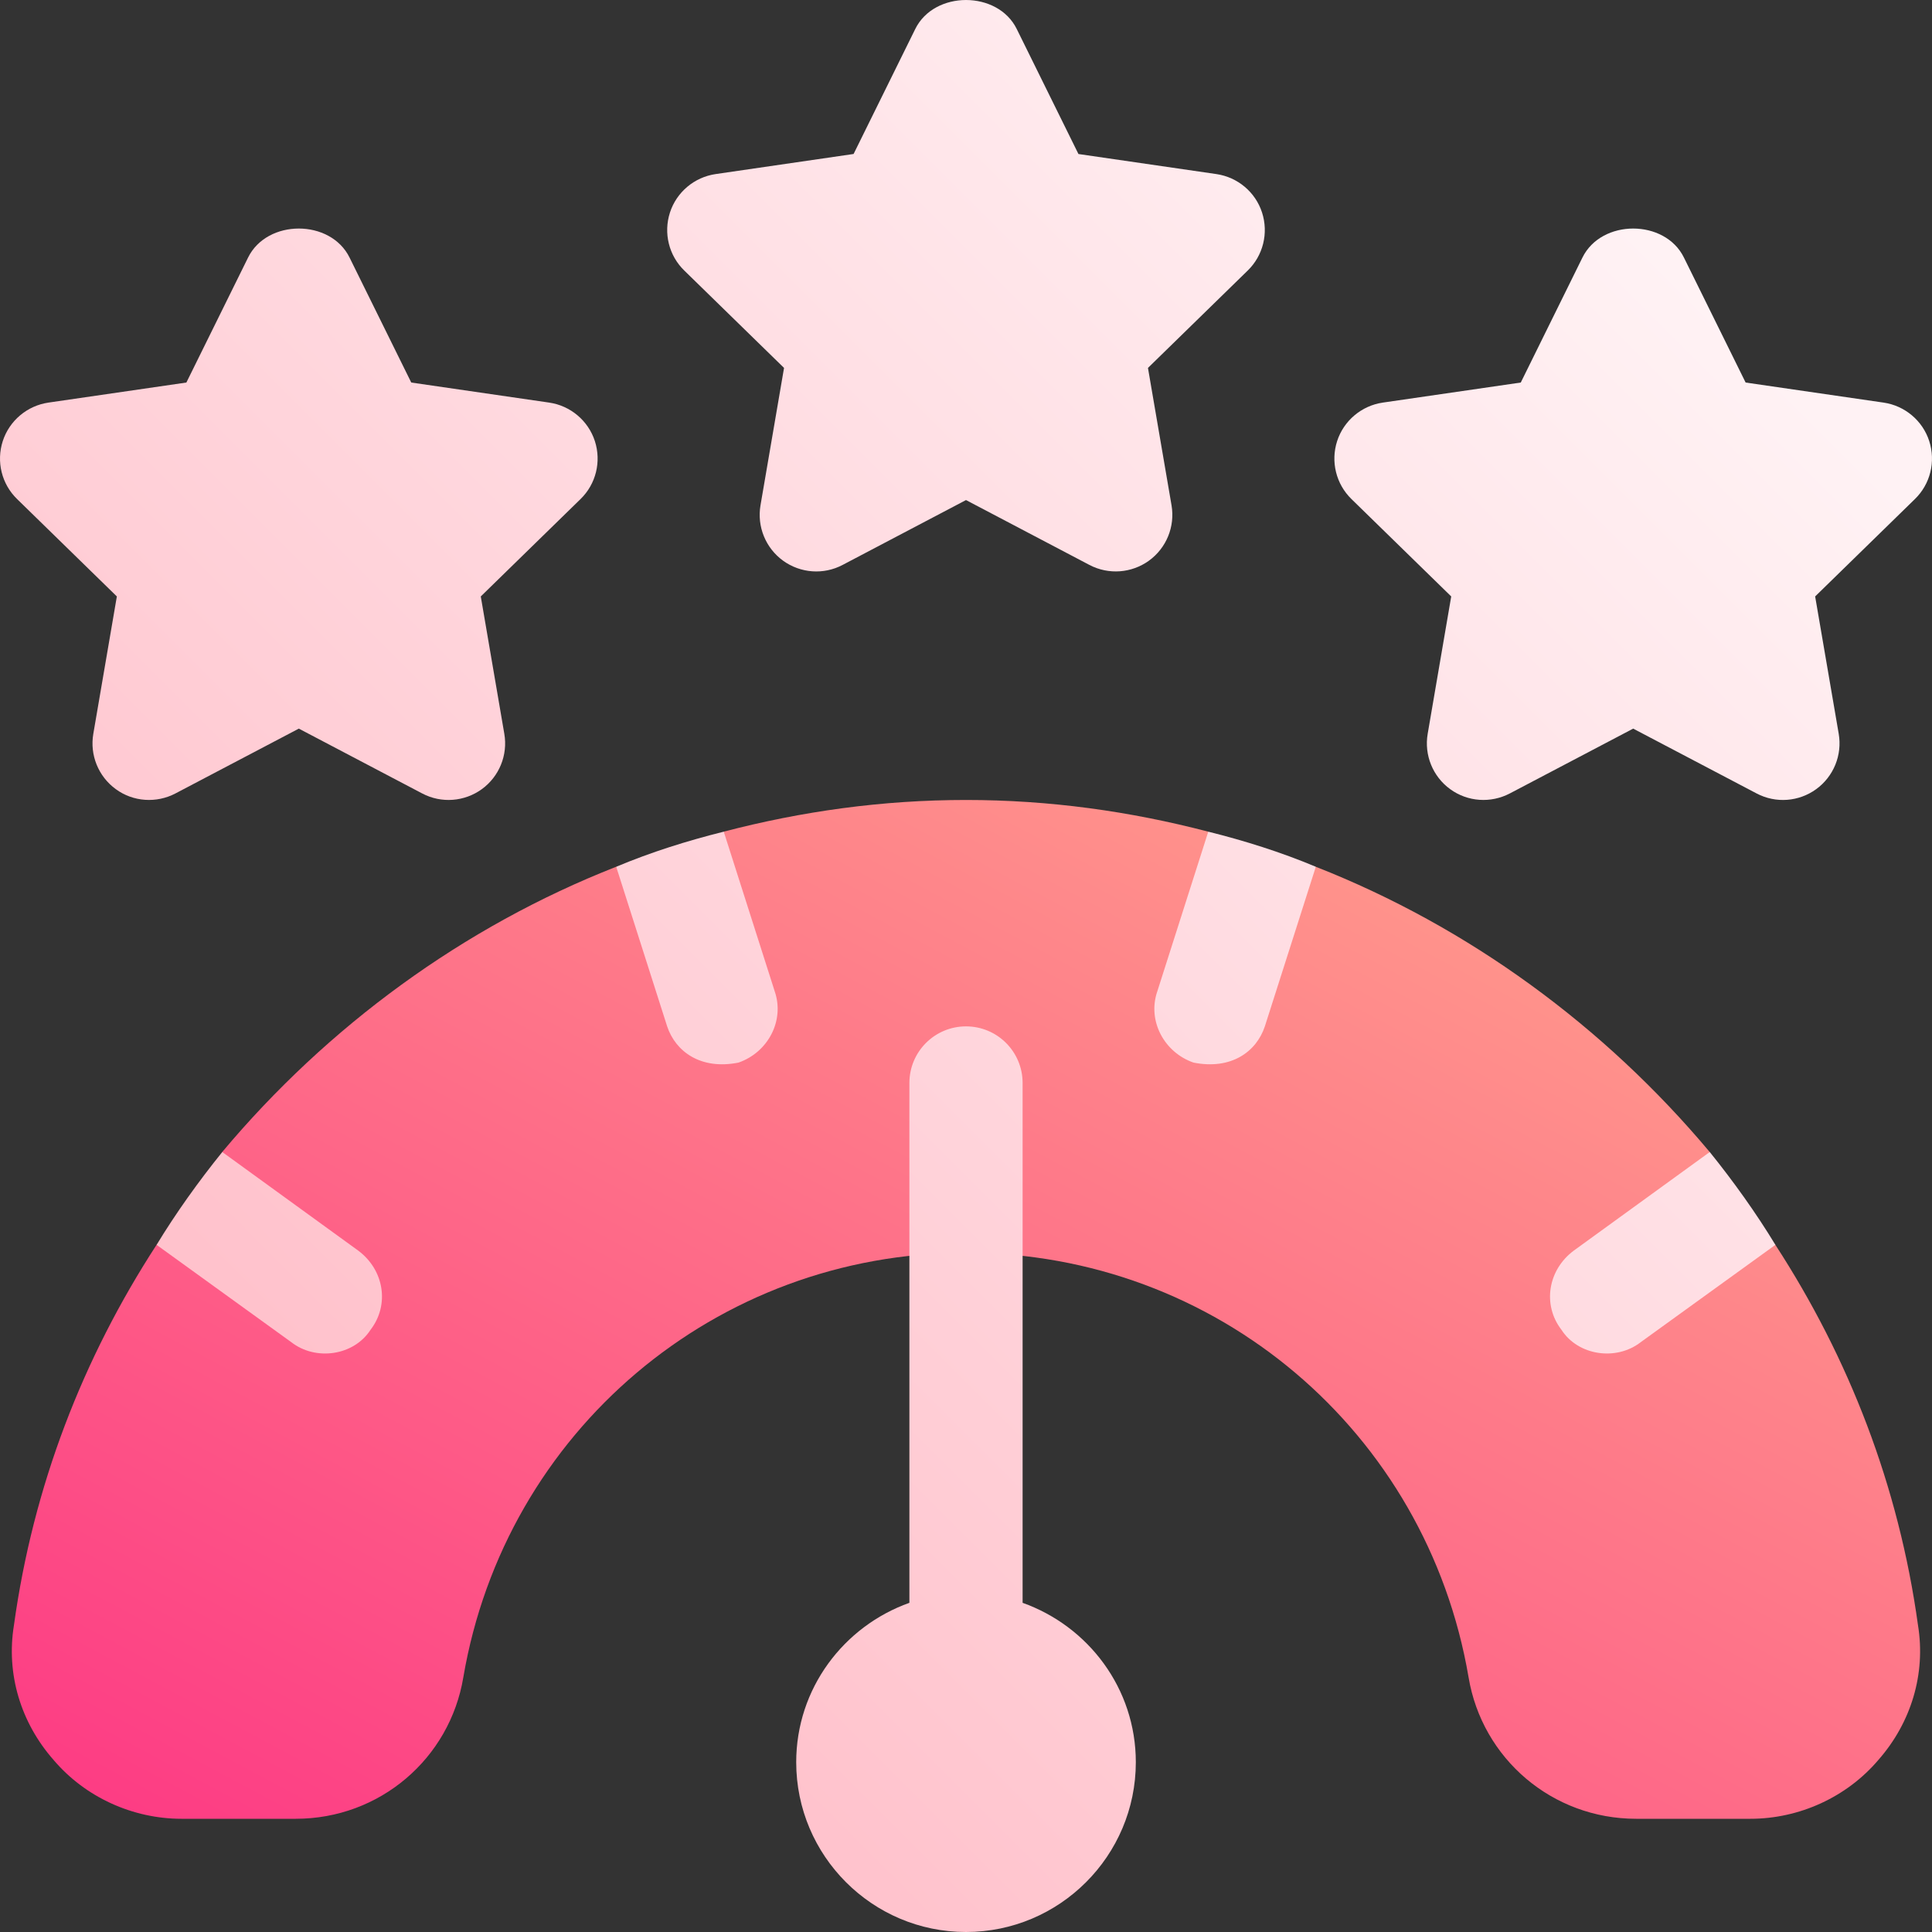 <svg width="60" height="60" viewBox="0 0 60 60" fill="none" xmlns="http://www.w3.org/2000/svg">
<rect x="0" y="0" width="60" height="60" fill="#333333" stroke="none"/>
<path d="M59.565 50.472C58.968 46.148 57.421 42.176 55.136 38.66L52.007 37.781L53.097 35.777C49.827 31.875 45.608 28.781 40.862 26.918L38.823 29.484L37.522 25.828C35.096 25.195 32.6 24.844 29.999 24.844C27.397 24.844 24.901 25.195 22.475 25.828L21.175 29.484L19.136 26.918C14.389 28.781 10.171 31.875 6.901 35.777L7.991 39.539L4.862 38.66C2.577 42.176 1.03 46.148 0.433 50.472C0.186 51.984 0.643 53.496 1.663 54.656C2.647 55.816 4.124 56.484 5.636 56.484H9.186C11.788 56.484 13.968 54.621 14.389 52.09C15.69 44.461 22.229 38.906 29.999 38.906C37.769 38.906 44.307 44.461 45.608 52.09C46.03 54.621 48.21 56.484 50.811 56.484H54.362C55.874 56.484 57.35 55.816 58.335 54.656C59.354 53.496 59.811 51.984 59.565 50.472Z" fill="url(#paint0_linear_687_181194)"/>
<path d="M31.758 49.777V33.633C31.758 32.661 30.972 31.875 30 31.875C29.029 31.875 28.242 32.661 28.242 33.633V49.777C26.201 50.505 24.727 52.438 24.727 54.727C24.727 57.635 27.092 60 30 60C32.908 60 35.274 57.635 35.274 54.727C35.274 52.438 33.8 50.505 31.758 49.777ZM48.879 38.836C48.071 39.434 47.895 40.523 48.492 41.297C49.01 42.103 50.195 42.273 50.953 41.683L55.137 38.66C54.539 37.676 53.836 36.691 53.098 35.777L48.879 38.836ZM35.942 30.785C35.625 31.699 36.153 32.684 37.067 33C38.234 33.232 39.018 32.665 39.281 31.875L40.864 26.918C39.774 26.461 38.649 26.109 37.524 25.828L35.942 30.785ZM22.477 25.828C21.352 26.109 20.227 26.461 19.137 26.918L20.719 31.875C20.979 32.654 21.757 33.234 22.934 33C23.848 32.684 24.375 31.699 24.059 30.785L22.477 25.828ZM11.121 38.836L6.903 35.777C6.164 36.691 5.461 37.676 4.863 38.66L9.047 41.683C9.805 42.273 10.989 42.104 11.508 41.297C12.105 40.523 11.93 39.434 11.121 38.836ZM36.383 15.692L35.651 11.426L38.748 8.403C39.229 7.936 39.4 7.237 39.194 6.6C38.989 5.965 38.436 5.502 37.776 5.406L33.492 4.783L31.576 0.901C30.985 -0.3 29.015 -0.3 28.424 0.901L26.509 4.782L22.224 5.406C21.565 5.502 21.012 5.965 20.806 6.6C20.6 7.237 20.771 7.936 21.252 8.403L24.349 11.426L23.618 15.692C23.505 16.351 23.776 17.018 24.318 17.412C24.861 17.805 25.578 17.856 26.169 17.544L30 15.53L33.832 17.544C34.433 17.86 35.149 17.798 35.682 17.412C36.225 17.019 36.496 16.351 36.383 15.692ZM17.056 12.503L12.772 11.88L10.856 7.999C10.265 6.797 8.295 6.797 7.704 7.999L5.788 11.88L1.504 12.503C0.845 12.599 0.292 13.063 0.086 13.698C-0.12 14.335 0.051 15.033 0.532 15.5L3.629 18.523L2.898 22.789C2.784 23.448 3.056 24.116 3.598 24.509C4.137 24.904 4.861 24.95 5.449 24.641L9.28 22.628L13.111 24.641C13.712 24.958 14.429 24.895 14.962 24.509C15.504 24.116 15.776 23.448 15.662 22.789L14.931 18.523L18.028 15.5C18.509 15.033 18.68 14.335 18.474 13.698C18.268 13.063 17.715 12.599 17.056 12.503ZM59.914 13.698C59.709 13.063 59.156 12.599 58.496 12.503L54.212 11.88L52.296 7.999C51.706 6.797 49.735 6.797 49.144 7.999L47.229 11.88L42.944 12.503C42.285 12.599 41.732 13.063 41.526 13.698C41.32 14.335 41.492 15.033 41.972 15.5L45.069 18.523L44.338 22.789C44.225 23.448 44.496 24.116 45.038 24.509C45.581 24.904 46.298 24.95 46.889 24.641L50.72 22.628L54.552 24.641C55.153 24.958 55.869 24.896 56.402 24.509C56.945 24.116 57.216 23.448 57.103 22.789L56.371 18.523L59.468 15.5C59.949 15.033 60.12 14.335 59.914 13.698Z" fill="url(#paint1_linear_687_181194)"/>
<defs>
<linearGradient id="paint0_linear_687_181194" x1="0.896" y1="56.211" x2="26.731" y2="7.821" gradientUnits="userSpaceOnUse">
<stop stop-color="#FD3A84"/>
<stop offset="1" stop-color="#FFA68D"/>
</linearGradient>
<linearGradient id="paint1_linear_687_181194" x1="13.534" y1="46.466" x2="51.945" y2="8.055" gradientUnits="userSpaceOnUse">
<stop stop-color="#FFC2CC"/>
<stop offset="1" stop-color="#FFF2F4"/>
</linearGradient>
</defs>
</svg>
